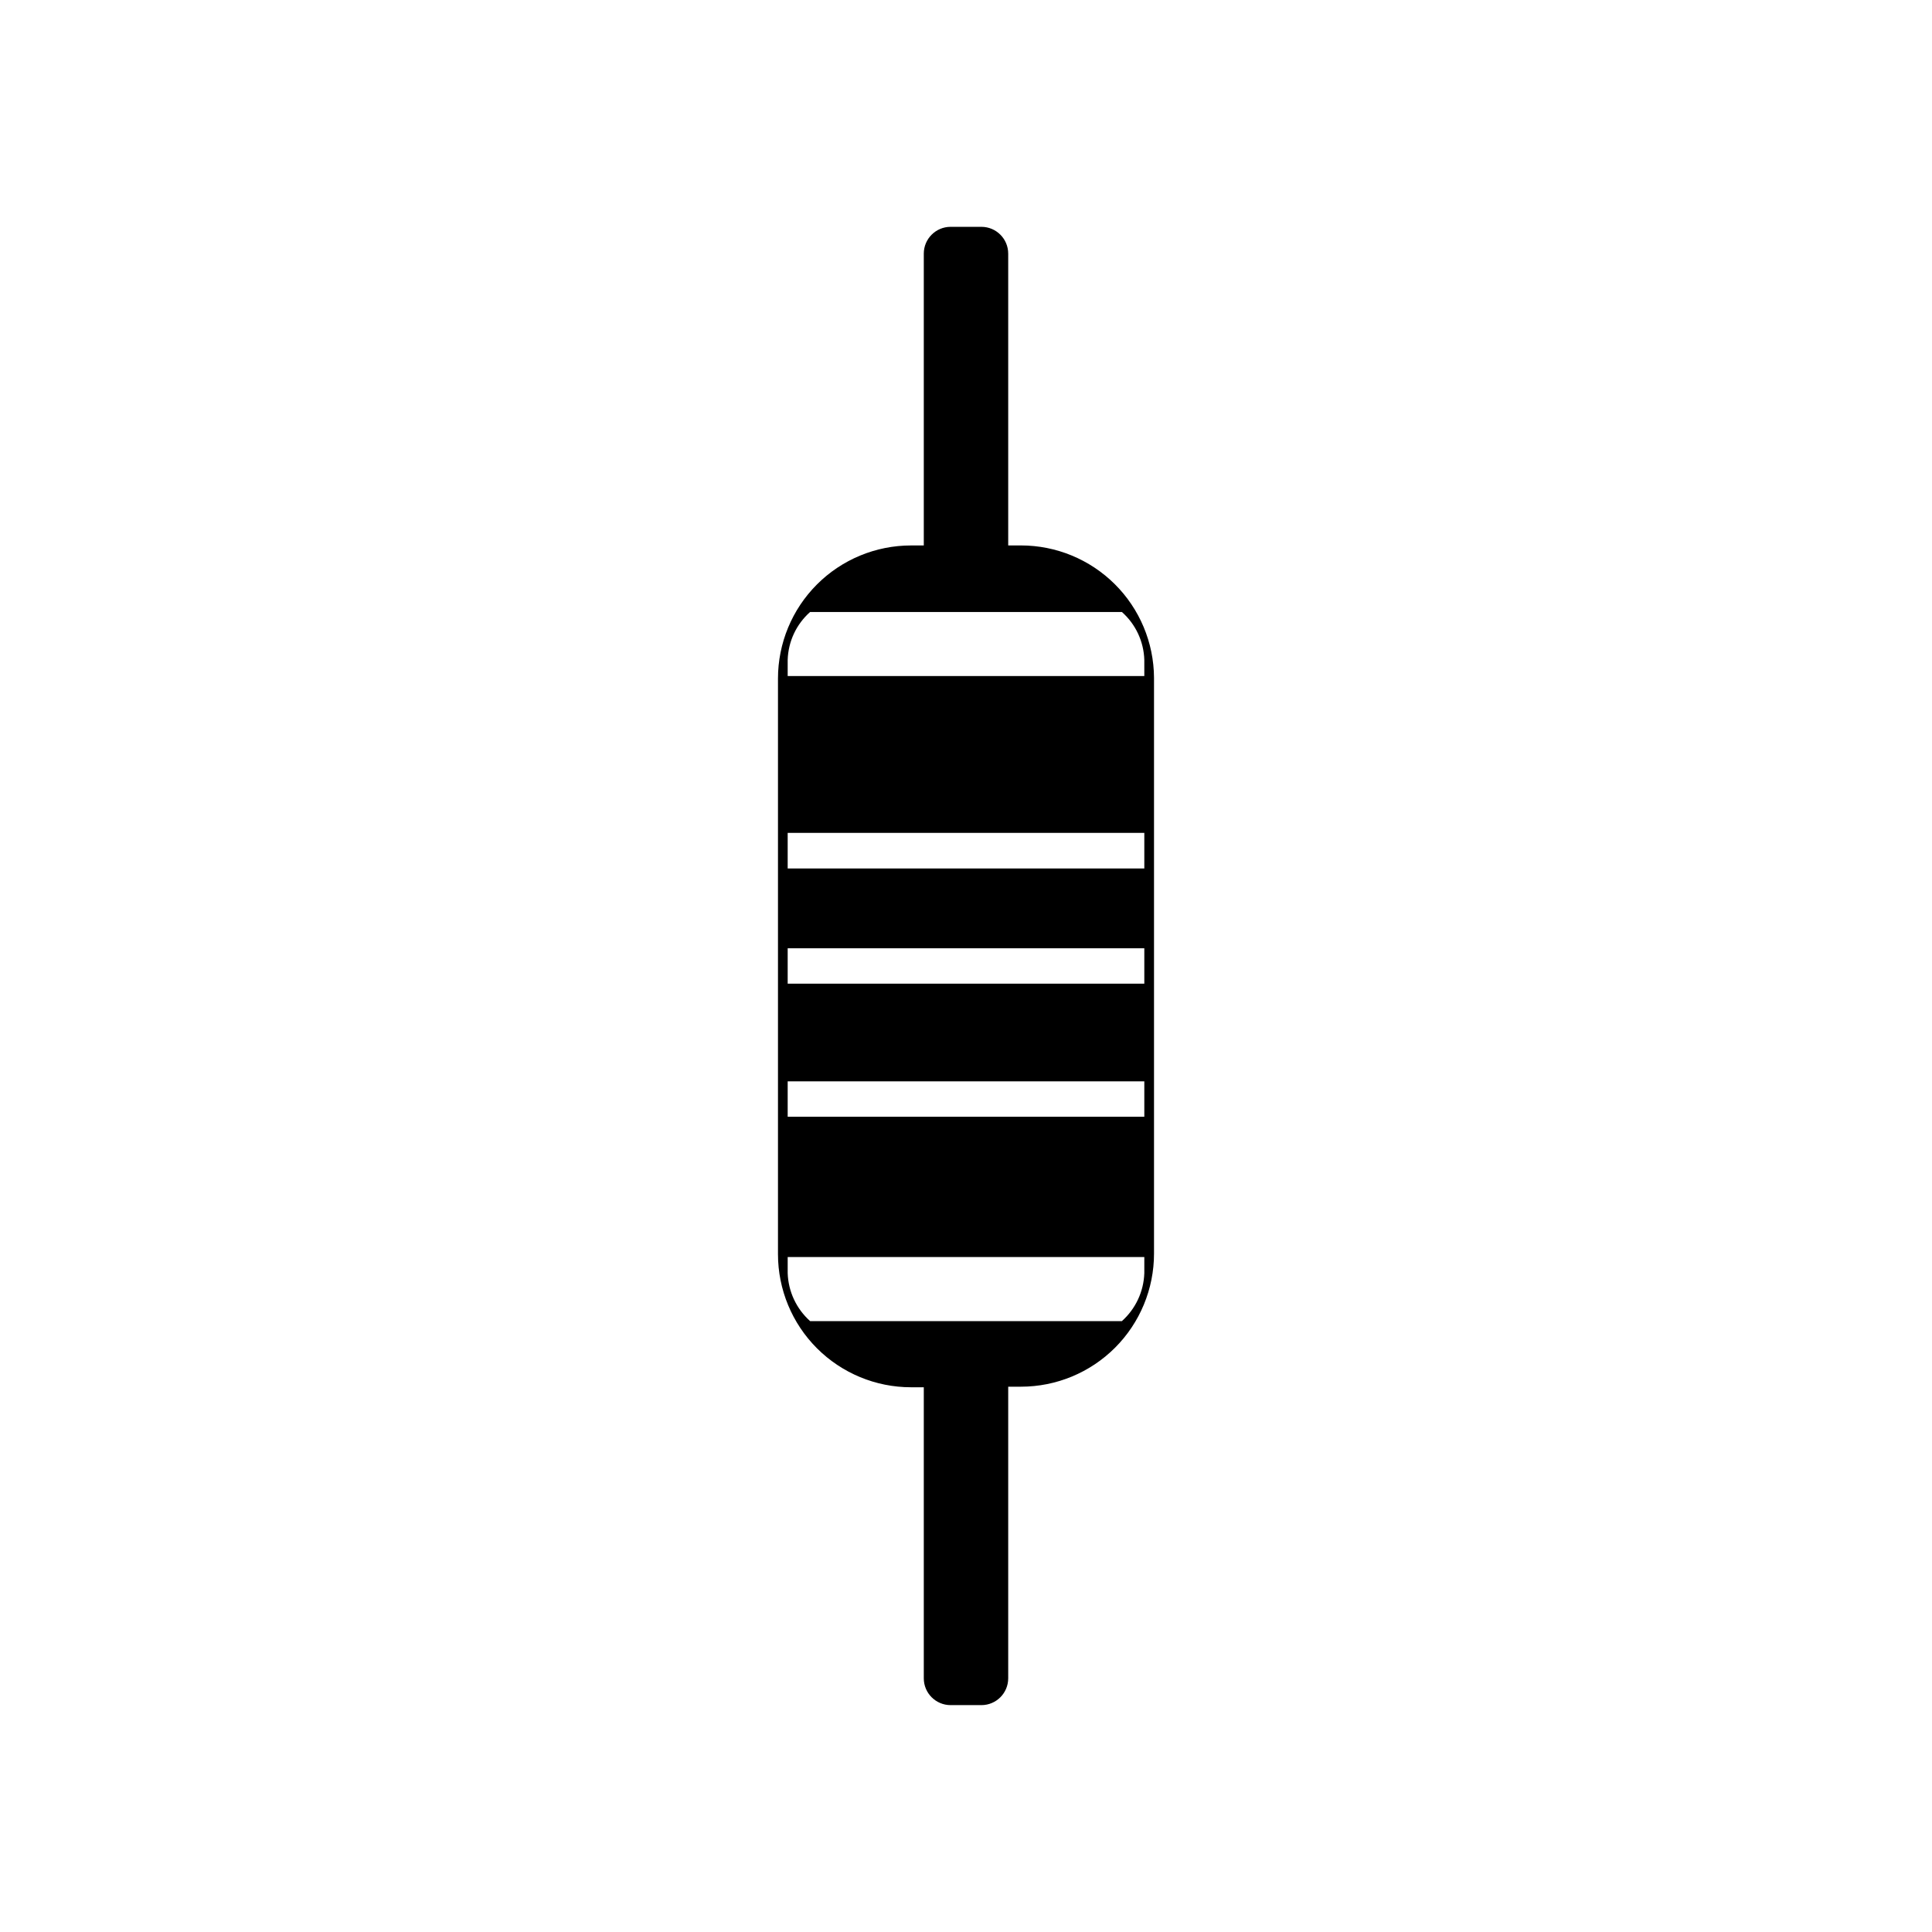 <?xml version="1.0" encoding="UTF-8"?>
<!-- Uploaded to: ICON Repo, www.iconrepo.com, Generator: ICON Repo Mixer Tools -->
<svg fill="#000000" width="800px" height="800px" version="1.1" viewBox="144 144 512 512" xmlns="http://www.w3.org/2000/svg">
 <path d="m414.56 288.55h-3.375v-77.332c0-3.926-3.18-7.106-7.106-7.106h-8.16c-3.922 0-7.106 3.18-7.106 7.106v77.332h-3.375c-9.352 0-18.324 3.715-24.938 10.332-6.613 6.613-10.328 15.582-10.328 24.938v152.55c0 9.355 3.715 18.324 10.328 24.938s15.586 10.332 24.938 10.332h3.375v77.133c0 3.922 3.184 7.102 7.106 7.102h8.16c3.926 0 7.106-3.18 7.106-7.102v-77.285h3.375c9.352 0 18.324-3.715 24.938-10.328 6.613-6.617 10.328-15.586 10.328-24.938v-152.61c-0.051-9.32-3.793-18.238-10.398-24.809-6.609-6.57-15.547-10.258-24.867-10.258zm32.695 192.86c-0.164 4.867-2.312 9.453-5.941 12.695h-82.625c-3.633-3.242-5.781-7.828-5.945-12.695v-4.281h94.512zm0-41.465h-94.512v-9.371h94.512zm0-35.266h-94.512v-9.371h94.512zm0-30.531h-94.512v-9.422h94.512zm0-50.984h-94.512v-4.281c0.141-4.875 2.293-9.469 5.945-12.699h82.625c3.648 3.231 5.801 7.824 5.941 12.699z"/>
</svg>
